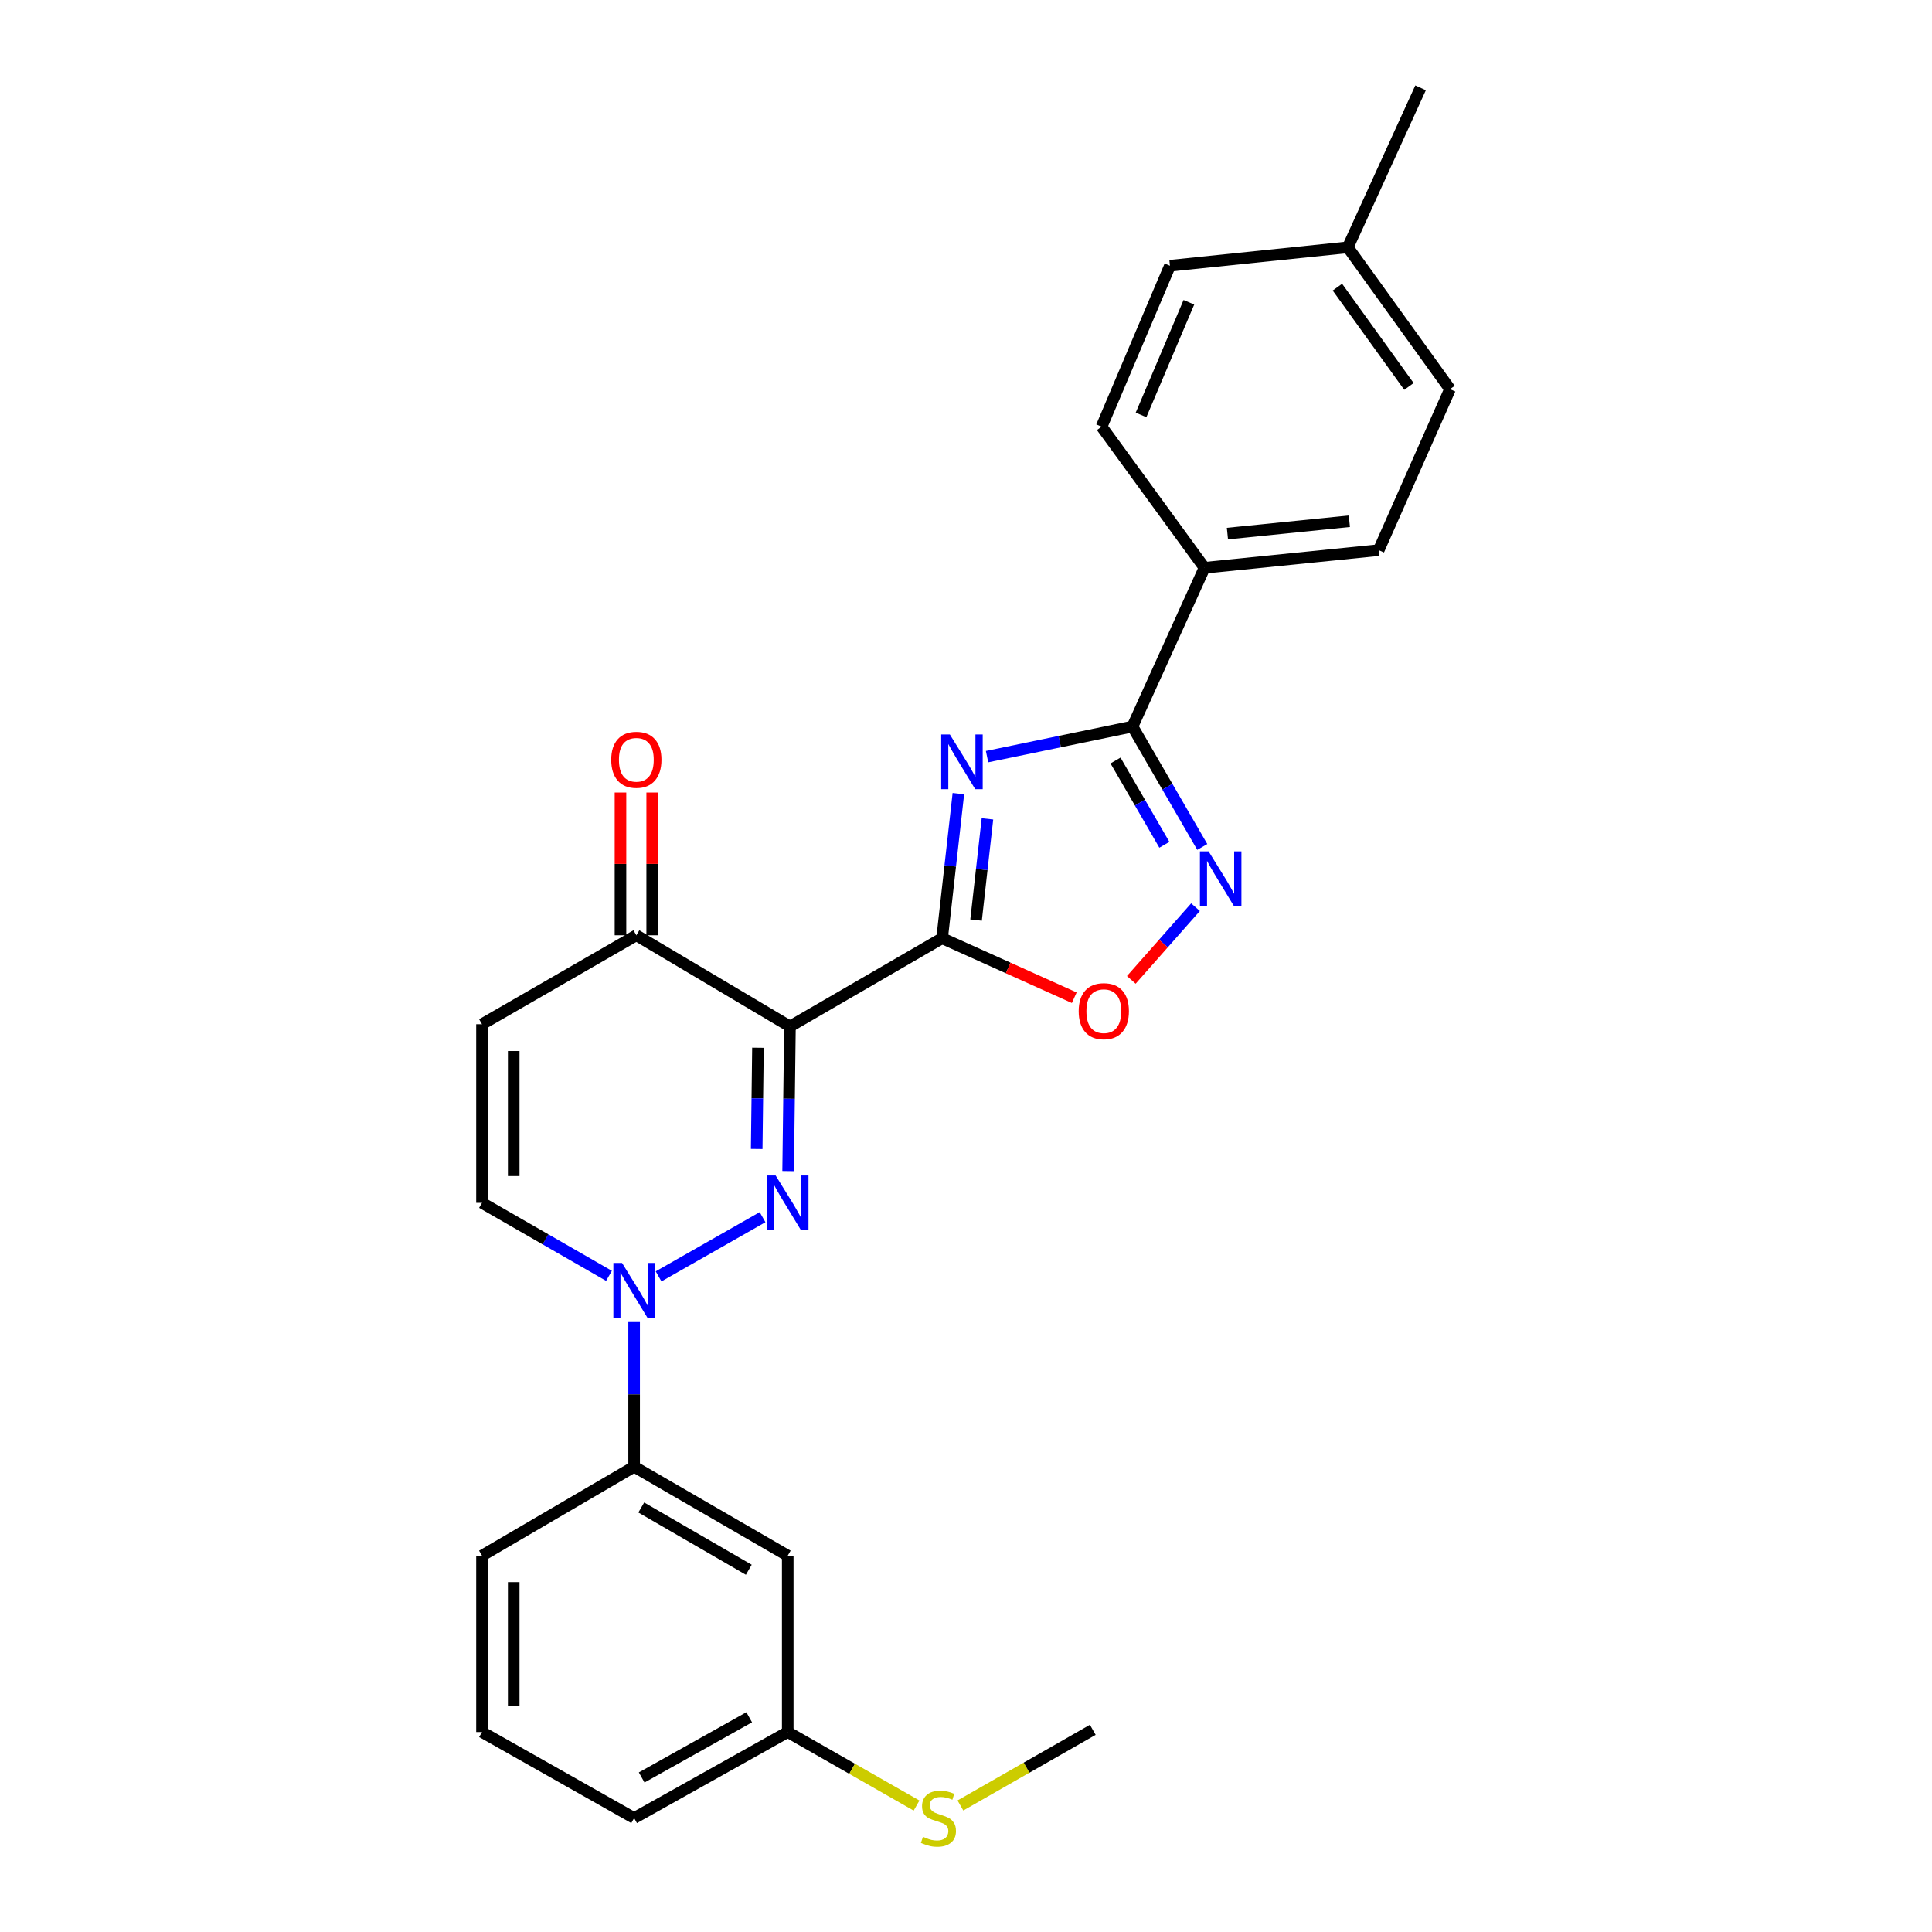 <?xml version='1.0' encoding='iso-8859-1'?>
<svg version='1.1' baseProfile='full'
              xmlns='http://www.w3.org/2000/svg'
                      xmlns:rdkit='http://www.rdkit.org/xml'
                      xmlns:xlink='http://www.w3.org/1999/xlink'
                  xml:space='preserve'
width='1000px' height='1000px' viewBox='0 0 1000 1000'>
<!-- END OF HEADER -->
<rect style='opacity:1.0;fill:#FFFFFF;stroke:none' width='1000' height='1000' x='0' y='0'> </rect>
<path class='bond-0' d='M 487.634,485.623 L 408.875,531.286' style='fill:none;fill-rule:evenodd;stroke:#000000;stroke-width:6px;stroke-linecap:butt;stroke-linejoin:miter;stroke-opacity:1' />
<path class='bond-2' d='M 487.634,485.623 L 491.842,448.202' style='fill:none;fill-rule:evenodd;stroke:#000000;stroke-width:6px;stroke-linecap:butt;stroke-linejoin:miter;stroke-opacity:1' />
<path class='bond-2' d='M 491.842,448.202 L 496.051,410.781' style='fill:none;fill-rule:evenodd;stroke:#0000FF;stroke-width:6px;stroke-linecap:butt;stroke-linejoin:miter;stroke-opacity:1' />
<path class='bond-2' d='M 505.209,476.231 L 508.155,450.037' style='fill:none;fill-rule:evenodd;stroke:#000000;stroke-width:6px;stroke-linecap:butt;stroke-linejoin:miter;stroke-opacity:1' />
<path class='bond-2' d='M 508.155,450.037 L 511.102,423.842' style='fill:none;fill-rule:evenodd;stroke:#0000FF;stroke-width:6px;stroke-linecap:butt;stroke-linejoin:miter;stroke-opacity:1' />
<path class='bond-6' d='M 487.634,485.623 L 521.833,501.017' style='fill:none;fill-rule:evenodd;stroke:#000000;stroke-width:6px;stroke-linecap:butt;stroke-linejoin:miter;stroke-opacity:1' />
<path class='bond-6' d='M 521.833,501.017 L 556.032,516.412' style='fill:none;fill-rule:evenodd;stroke:#FF0000;stroke-width:6px;stroke-linecap:butt;stroke-linejoin:miter;stroke-opacity:1' />
<path class='bond-1' d='M 408.875,531.286 L 408.404,568.718' style='fill:none;fill-rule:evenodd;stroke:#000000;stroke-width:6px;stroke-linecap:butt;stroke-linejoin:miter;stroke-opacity:1' />
<path class='bond-1' d='M 408.404,568.718 L 407.933,606.151' style='fill:none;fill-rule:evenodd;stroke:#0000FF;stroke-width:6px;stroke-linecap:butt;stroke-linejoin:miter;stroke-opacity:1' />
<path class='bond-1' d='M 392.319,542.309 L 391.989,568.512' style='fill:none;fill-rule:evenodd;stroke:#000000;stroke-width:6px;stroke-linecap:butt;stroke-linejoin:miter;stroke-opacity:1' />
<path class='bond-1' d='M 391.989,568.512 L 391.66,594.714' style='fill:none;fill-rule:evenodd;stroke:#0000FF;stroke-width:6px;stroke-linecap:butt;stroke-linejoin:miter;stroke-opacity:1' />
<path class='bond-7' d='M 408.875,531.286 L 329.368,484.1' style='fill:none;fill-rule:evenodd;stroke:#000000;stroke-width:6px;stroke-linecap:butt;stroke-linejoin:miter;stroke-opacity:1' />
<path class='bond-3' d='M 394.698,630.01 L 340.871,660.652' style='fill:none;fill-rule:evenodd;stroke:#0000FF;stroke-width:6px;stroke-linecap:butt;stroke-linejoin:miter;stroke-opacity:1' />
<path class='bond-4' d='M 510.896,391.635 L 548.535,383.846' style='fill:none;fill-rule:evenodd;stroke:#0000FF;stroke-width:6px;stroke-linecap:butt;stroke-linejoin:miter;stroke-opacity:1' />
<path class='bond-4' d='M 548.535,383.846 L 586.173,376.057' style='fill:none;fill-rule:evenodd;stroke:#000000;stroke-width:6px;stroke-linecap:butt;stroke-linejoin:miter;stroke-opacity:1' />
<path class='bond-10' d='M 328.219,684.298 L 328.219,721.73' style='fill:none;fill-rule:evenodd;stroke:#0000FF;stroke-width:6px;stroke-linecap:butt;stroke-linejoin:miter;stroke-opacity:1' />
<path class='bond-10' d='M 328.219,721.73 L 328.219,759.163' style='fill:none;fill-rule:evenodd;stroke:#000000;stroke-width:6px;stroke-linecap:butt;stroke-linejoin:miter;stroke-opacity:1' />
<path class='bond-27' d='M 315.208,660.376 L 282.343,641.485' style='fill:none;fill-rule:evenodd;stroke:#0000FF;stroke-width:6px;stroke-linecap:butt;stroke-linejoin:miter;stroke-opacity:1' />
<path class='bond-27' d='M 282.343,641.485 L 249.478,622.593' style='fill:none;fill-rule:evenodd;stroke:#000000;stroke-width:6px;stroke-linecap:butt;stroke-linejoin:miter;stroke-opacity:1' />
<path class='bond-11' d='M 586.173,376.057 L 623.446,293.888' style='fill:none;fill-rule:evenodd;stroke:#000000;stroke-width:6px;stroke-linecap:butt;stroke-linejoin:miter;stroke-opacity:1' />
<path class='bond-26' d='M 586.173,376.057 L 604.233,407.219' style='fill:none;fill-rule:evenodd;stroke:#000000;stroke-width:6px;stroke-linecap:butt;stroke-linejoin:miter;stroke-opacity:1' />
<path class='bond-26' d='M 604.233,407.219 L 622.293,438.38' style='fill:none;fill-rule:evenodd;stroke:#0000FF;stroke-width:6px;stroke-linecap:butt;stroke-linejoin:miter;stroke-opacity:1' />
<path class='bond-26' d='M 577.388,393.637 L 590.03,415.45' style='fill:none;fill-rule:evenodd;stroke:#000000;stroke-width:6px;stroke-linecap:butt;stroke-linejoin:miter;stroke-opacity:1' />
<path class='bond-26' d='M 590.03,415.45 L 602.672,437.263' style='fill:none;fill-rule:evenodd;stroke:#0000FF;stroke-width:6px;stroke-linecap:butt;stroke-linejoin:miter;stroke-opacity:1' />
<path class='bond-5' d='M 618.794,469.56 L 602.176,488.372' style='fill:none;fill-rule:evenodd;stroke:#0000FF;stroke-width:6px;stroke-linecap:butt;stroke-linejoin:miter;stroke-opacity:1' />
<path class='bond-5' d='M 602.176,488.372 L 585.559,507.184' style='fill:none;fill-rule:evenodd;stroke:#FF0000;stroke-width:6px;stroke-linecap:butt;stroke-linejoin:miter;stroke-opacity:1' />
<path class='bond-8' d='M 329.368,484.1 L 249.478,530.137' style='fill:none;fill-rule:evenodd;stroke:#000000;stroke-width:6px;stroke-linecap:butt;stroke-linejoin:miter;stroke-opacity:1' />
<path class='bond-13' d='M 337.576,484.1 L 337.576,447.158' style='fill:none;fill-rule:evenodd;stroke:#000000;stroke-width:6px;stroke-linecap:butt;stroke-linejoin:miter;stroke-opacity:1' />
<path class='bond-13' d='M 337.576,447.158 L 337.576,410.217' style='fill:none;fill-rule:evenodd;stroke:#FF0000;stroke-width:6px;stroke-linecap:butt;stroke-linejoin:miter;stroke-opacity:1' />
<path class='bond-13' d='M 321.16,484.1 L 321.16,447.158' style='fill:none;fill-rule:evenodd;stroke:#000000;stroke-width:6px;stroke-linecap:butt;stroke-linejoin:miter;stroke-opacity:1' />
<path class='bond-13' d='M 321.16,447.158 L 321.16,410.217' style='fill:none;fill-rule:evenodd;stroke:#FF0000;stroke-width:6px;stroke-linecap:butt;stroke-linejoin:miter;stroke-opacity:1' />
<path class='bond-9' d='M 249.478,530.137 L 249.478,622.593' style='fill:none;fill-rule:evenodd;stroke:#000000;stroke-width:6px;stroke-linecap:butt;stroke-linejoin:miter;stroke-opacity:1' />
<path class='bond-9' d='M 265.894,544.005 L 265.894,608.725' style='fill:none;fill-rule:evenodd;stroke:#000000;stroke-width:6px;stroke-linecap:butt;stroke-linejoin:miter;stroke-opacity:1' />
<path class='bond-12' d='M 328.219,759.163 L 407.726,805.2' style='fill:none;fill-rule:evenodd;stroke:#000000;stroke-width:6px;stroke-linecap:butt;stroke-linejoin:miter;stroke-opacity:1' />
<path class='bond-12' d='M 331.919,780.274 L 387.574,812.5' style='fill:none;fill-rule:evenodd;stroke:#000000;stroke-width:6px;stroke-linecap:butt;stroke-linejoin:miter;stroke-opacity:1' />
<path class='bond-21' d='M 328.219,759.163 L 249.478,805.2' style='fill:none;fill-rule:evenodd;stroke:#000000;stroke-width:6px;stroke-linecap:butt;stroke-linejoin:miter;stroke-opacity:1' />
<path class='bond-14' d='M 623.446,293.888 L 713.604,284.75' style='fill:none;fill-rule:evenodd;stroke:#000000;stroke-width:6px;stroke-linecap:butt;stroke-linejoin:miter;stroke-opacity:1' />
<path class='bond-14' d='M 635.314,276.185 L 698.425,269.788' style='fill:none;fill-rule:evenodd;stroke:#000000;stroke-width:6px;stroke-linecap:butt;stroke-linejoin:miter;stroke-opacity:1' />
<path class='bond-15' d='M 623.446,293.888 L 570.186,220.847' style='fill:none;fill-rule:evenodd;stroke:#000000;stroke-width:6px;stroke-linecap:butt;stroke-linejoin:miter;stroke-opacity:1' />
<path class='bond-16' d='M 407.726,805.2 L 407.726,896.507' style='fill:none;fill-rule:evenodd;stroke:#000000;stroke-width:6px;stroke-linecap:butt;stroke-linejoin:miter;stroke-opacity:1' />
<path class='bond-19' d='M 713.604,284.75 L 750.522,201.44' style='fill:none;fill-rule:evenodd;stroke:#000000;stroke-width:6px;stroke-linecap:butt;stroke-linejoin:miter;stroke-opacity:1' />
<path class='bond-18' d='M 570.186,220.847 L 605.562,137.547' style='fill:none;fill-rule:evenodd;stroke:#000000;stroke-width:6px;stroke-linecap:butt;stroke-linejoin:miter;stroke-opacity:1' />
<path class='bond-18' d='M 590.602,214.769 L 615.365,156.458' style='fill:none;fill-rule:evenodd;stroke:#000000;stroke-width:6px;stroke-linecap:butt;stroke-linejoin:miter;stroke-opacity:1' />
<path class='bond-17' d='M 407.726,896.507 L 441.064,915.533' style='fill:none;fill-rule:evenodd;stroke:#000000;stroke-width:6px;stroke-linecap:butt;stroke-linejoin:miter;stroke-opacity:1' />
<path class='bond-17' d='M 441.064,915.533 L 474.402,934.558' style='fill:none;fill-rule:evenodd;stroke:#CCCC00;stroke-width:6px;stroke-linecap:butt;stroke-linejoin:miter;stroke-opacity:1' />
<path class='bond-29' d='M 407.726,896.507 L 328.219,941.021' style='fill:none;fill-rule:evenodd;stroke:#000000;stroke-width:6px;stroke-linecap:butt;stroke-linejoin:miter;stroke-opacity:1' />
<path class='bond-29' d='M 387.78,888.861 L 332.126,920.021' style='fill:none;fill-rule:evenodd;stroke:#000000;stroke-width:6px;stroke-linecap:butt;stroke-linejoin:miter;stroke-opacity:1' />
<path class='bond-24' d='M 497.108,934.516 L 531.363,914.937' style='fill:none;fill-rule:evenodd;stroke:#CCCC00;stroke-width:6px;stroke-linecap:butt;stroke-linejoin:miter;stroke-opacity:1' />
<path class='bond-24' d='M 531.363,914.937 L 565.617,895.358' style='fill:none;fill-rule:evenodd;stroke:#000000;stroke-width:6px;stroke-linecap:butt;stroke-linejoin:miter;stroke-opacity:1' />
<path class='bond-20' d='M 605.562,137.547 L 697.627,128.016' style='fill:none;fill-rule:evenodd;stroke:#000000;stroke-width:6px;stroke-linecap:butt;stroke-linejoin:miter;stroke-opacity:1' />
<path class='bond-28' d='M 750.522,201.44 L 697.627,128.016' style='fill:none;fill-rule:evenodd;stroke:#000000;stroke-width:6px;stroke-linecap:butt;stroke-linejoin:miter;stroke-opacity:1' />
<path class='bond-28' d='M 729.268,200.022 L 692.241,148.625' style='fill:none;fill-rule:evenodd;stroke:#000000;stroke-width:6px;stroke-linecap:butt;stroke-linejoin:miter;stroke-opacity:1' />
<path class='bond-25' d='M 697.627,128.016 L 735.291,45.455' style='fill:none;fill-rule:evenodd;stroke:#000000;stroke-width:6px;stroke-linecap:butt;stroke-linejoin:miter;stroke-opacity:1' />
<path class='bond-22' d='M 249.478,805.2 L 249.478,896.507' style='fill:none;fill-rule:evenodd;stroke:#000000;stroke-width:6px;stroke-linecap:butt;stroke-linejoin:miter;stroke-opacity:1' />
<path class='bond-22' d='M 265.894,818.896 L 265.894,882.811' style='fill:none;fill-rule:evenodd;stroke:#000000;stroke-width:6px;stroke-linecap:butt;stroke-linejoin:miter;stroke-opacity:1' />
<path class='bond-23' d='M 249.478,896.507 L 328.219,941.021' style='fill:none;fill-rule:evenodd;stroke:#000000;stroke-width:6px;stroke-linecap:butt;stroke-linejoin:miter;stroke-opacity:1' />
<path  class='atom-2' d='M 401.466 608.433
L 410.746 623.433
Q 411.666 624.913, 413.146 627.593
Q 414.626 630.273, 414.706 630.433
L 414.706 608.433
L 418.466 608.433
L 418.466 636.753
L 414.586 636.753
L 404.626 620.353
Q 403.466 618.433, 402.226 616.233
Q 401.026 614.033, 400.666 613.353
L 400.666 636.753
L 396.986 636.753
L 396.986 608.433
L 401.466 608.433
' fill='#0000FF'/>
<path  class='atom-3' d='M 491.642 380.164
L 500.922 395.164
Q 501.842 396.644, 503.322 399.324
Q 504.802 402.004, 504.882 402.164
L 504.882 380.164
L 508.642 380.164
L 508.642 408.484
L 504.762 408.484
L 494.802 392.084
Q 493.642 390.164, 492.402 387.964
Q 491.202 385.764, 490.842 385.084
L 490.842 408.484
L 487.162 408.484
L 487.162 380.164
L 491.642 380.164
' fill='#0000FF'/>
<path  class='atom-4' d='M 321.959 653.695
L 331.239 668.695
Q 332.159 670.175, 333.639 672.855
Q 335.119 675.535, 335.199 675.695
L 335.199 653.695
L 338.959 653.695
L 338.959 682.015
L 335.079 682.015
L 325.119 665.615
Q 323.959 663.695, 322.719 661.495
Q 321.519 659.295, 321.159 658.615
L 321.159 682.015
L 317.479 682.015
L 317.479 653.695
L 321.959 653.695
' fill='#0000FF'/>
<path  class='atom-6' d='M 625.558 440.656
L 634.838 455.656
Q 635.758 457.136, 637.238 459.816
Q 638.718 462.496, 638.798 462.656
L 638.798 440.656
L 642.558 440.656
L 642.558 468.976
L 638.678 468.976
L 628.718 452.576
Q 627.558 450.656, 626.318 448.456
Q 625.118 446.256, 624.758 445.576
L 624.758 468.976
L 621.078 468.976
L 621.078 440.656
L 625.558 440.656
' fill='#0000FF'/>
<path  class='atom-7' d='M 558.326 523.377
Q 558.326 516.577, 561.686 512.777
Q 565.046 508.977, 571.326 508.977
Q 577.606 508.977, 580.966 512.777
Q 584.326 516.577, 584.326 523.377
Q 584.326 530.257, 580.926 534.177
Q 577.526 538.057, 571.326 538.057
Q 565.086 538.057, 561.686 534.177
Q 558.326 530.297, 558.326 523.377
M 571.326 534.857
Q 575.646 534.857, 577.966 531.977
Q 580.326 529.057, 580.326 523.377
Q 580.326 517.817, 577.966 515.017
Q 575.646 512.177, 571.326 512.177
Q 567.006 512.177, 564.646 514.977
Q 562.326 517.777, 562.326 523.377
Q 562.326 529.097, 564.646 531.977
Q 567.006 534.857, 571.326 534.857
' fill='#FF0000'/>
<path  class='atom-14' d='M 316.368 393.264
Q 316.368 386.464, 319.728 382.664
Q 323.088 378.864, 329.368 378.864
Q 335.648 378.864, 339.008 382.664
Q 342.368 386.464, 342.368 393.264
Q 342.368 400.144, 338.968 404.064
Q 335.568 407.944, 329.368 407.944
Q 323.128 407.944, 319.728 404.064
Q 316.368 400.184, 316.368 393.264
M 329.368 404.744
Q 333.688 404.744, 336.008 401.864
Q 338.368 398.944, 338.368 393.264
Q 338.368 387.704, 336.008 384.904
Q 333.688 382.064, 329.368 382.064
Q 325.048 382.064, 322.688 384.864
Q 320.368 387.664, 320.368 393.264
Q 320.368 398.984, 322.688 401.864
Q 325.048 404.744, 329.368 404.744
' fill='#FF0000'/>
<path  class='atom-18' d='M 477.727 950.741
Q 478.047 950.861, 479.367 951.421
Q 480.687 951.981, 482.127 952.341
Q 483.607 952.661, 485.047 952.661
Q 487.727 952.661, 489.287 951.381
Q 490.847 950.061, 490.847 947.781
Q 490.847 946.221, 490.047 945.261
Q 489.287 944.301, 488.087 943.781
Q 486.887 943.261, 484.887 942.661
Q 482.367 941.901, 480.847 941.181
Q 479.367 940.461, 478.287 938.941
Q 477.247 937.421, 477.247 934.861
Q 477.247 931.301, 479.647 929.101
Q 482.087 926.901, 486.887 926.901
Q 490.167 926.901, 493.887 928.461
L 492.967 931.541
Q 489.567 930.141, 487.007 930.141
Q 484.247 930.141, 482.727 931.301
Q 481.207 932.421, 481.247 934.381
Q 481.247 935.901, 482.007 936.821
Q 482.807 937.741, 483.927 938.261
Q 485.087 938.781, 487.007 939.381
Q 489.567 940.181, 491.087 940.981
Q 492.607 941.781, 493.687 943.421
Q 494.807 945.021, 494.807 947.781
Q 494.807 951.701, 492.167 953.821
Q 489.567 955.901, 485.207 955.901
Q 482.687 955.901, 480.767 955.341
Q 478.887 954.821, 476.647 953.901
L 477.727 950.741
' fill='#CCCC00'/>
</svg>
